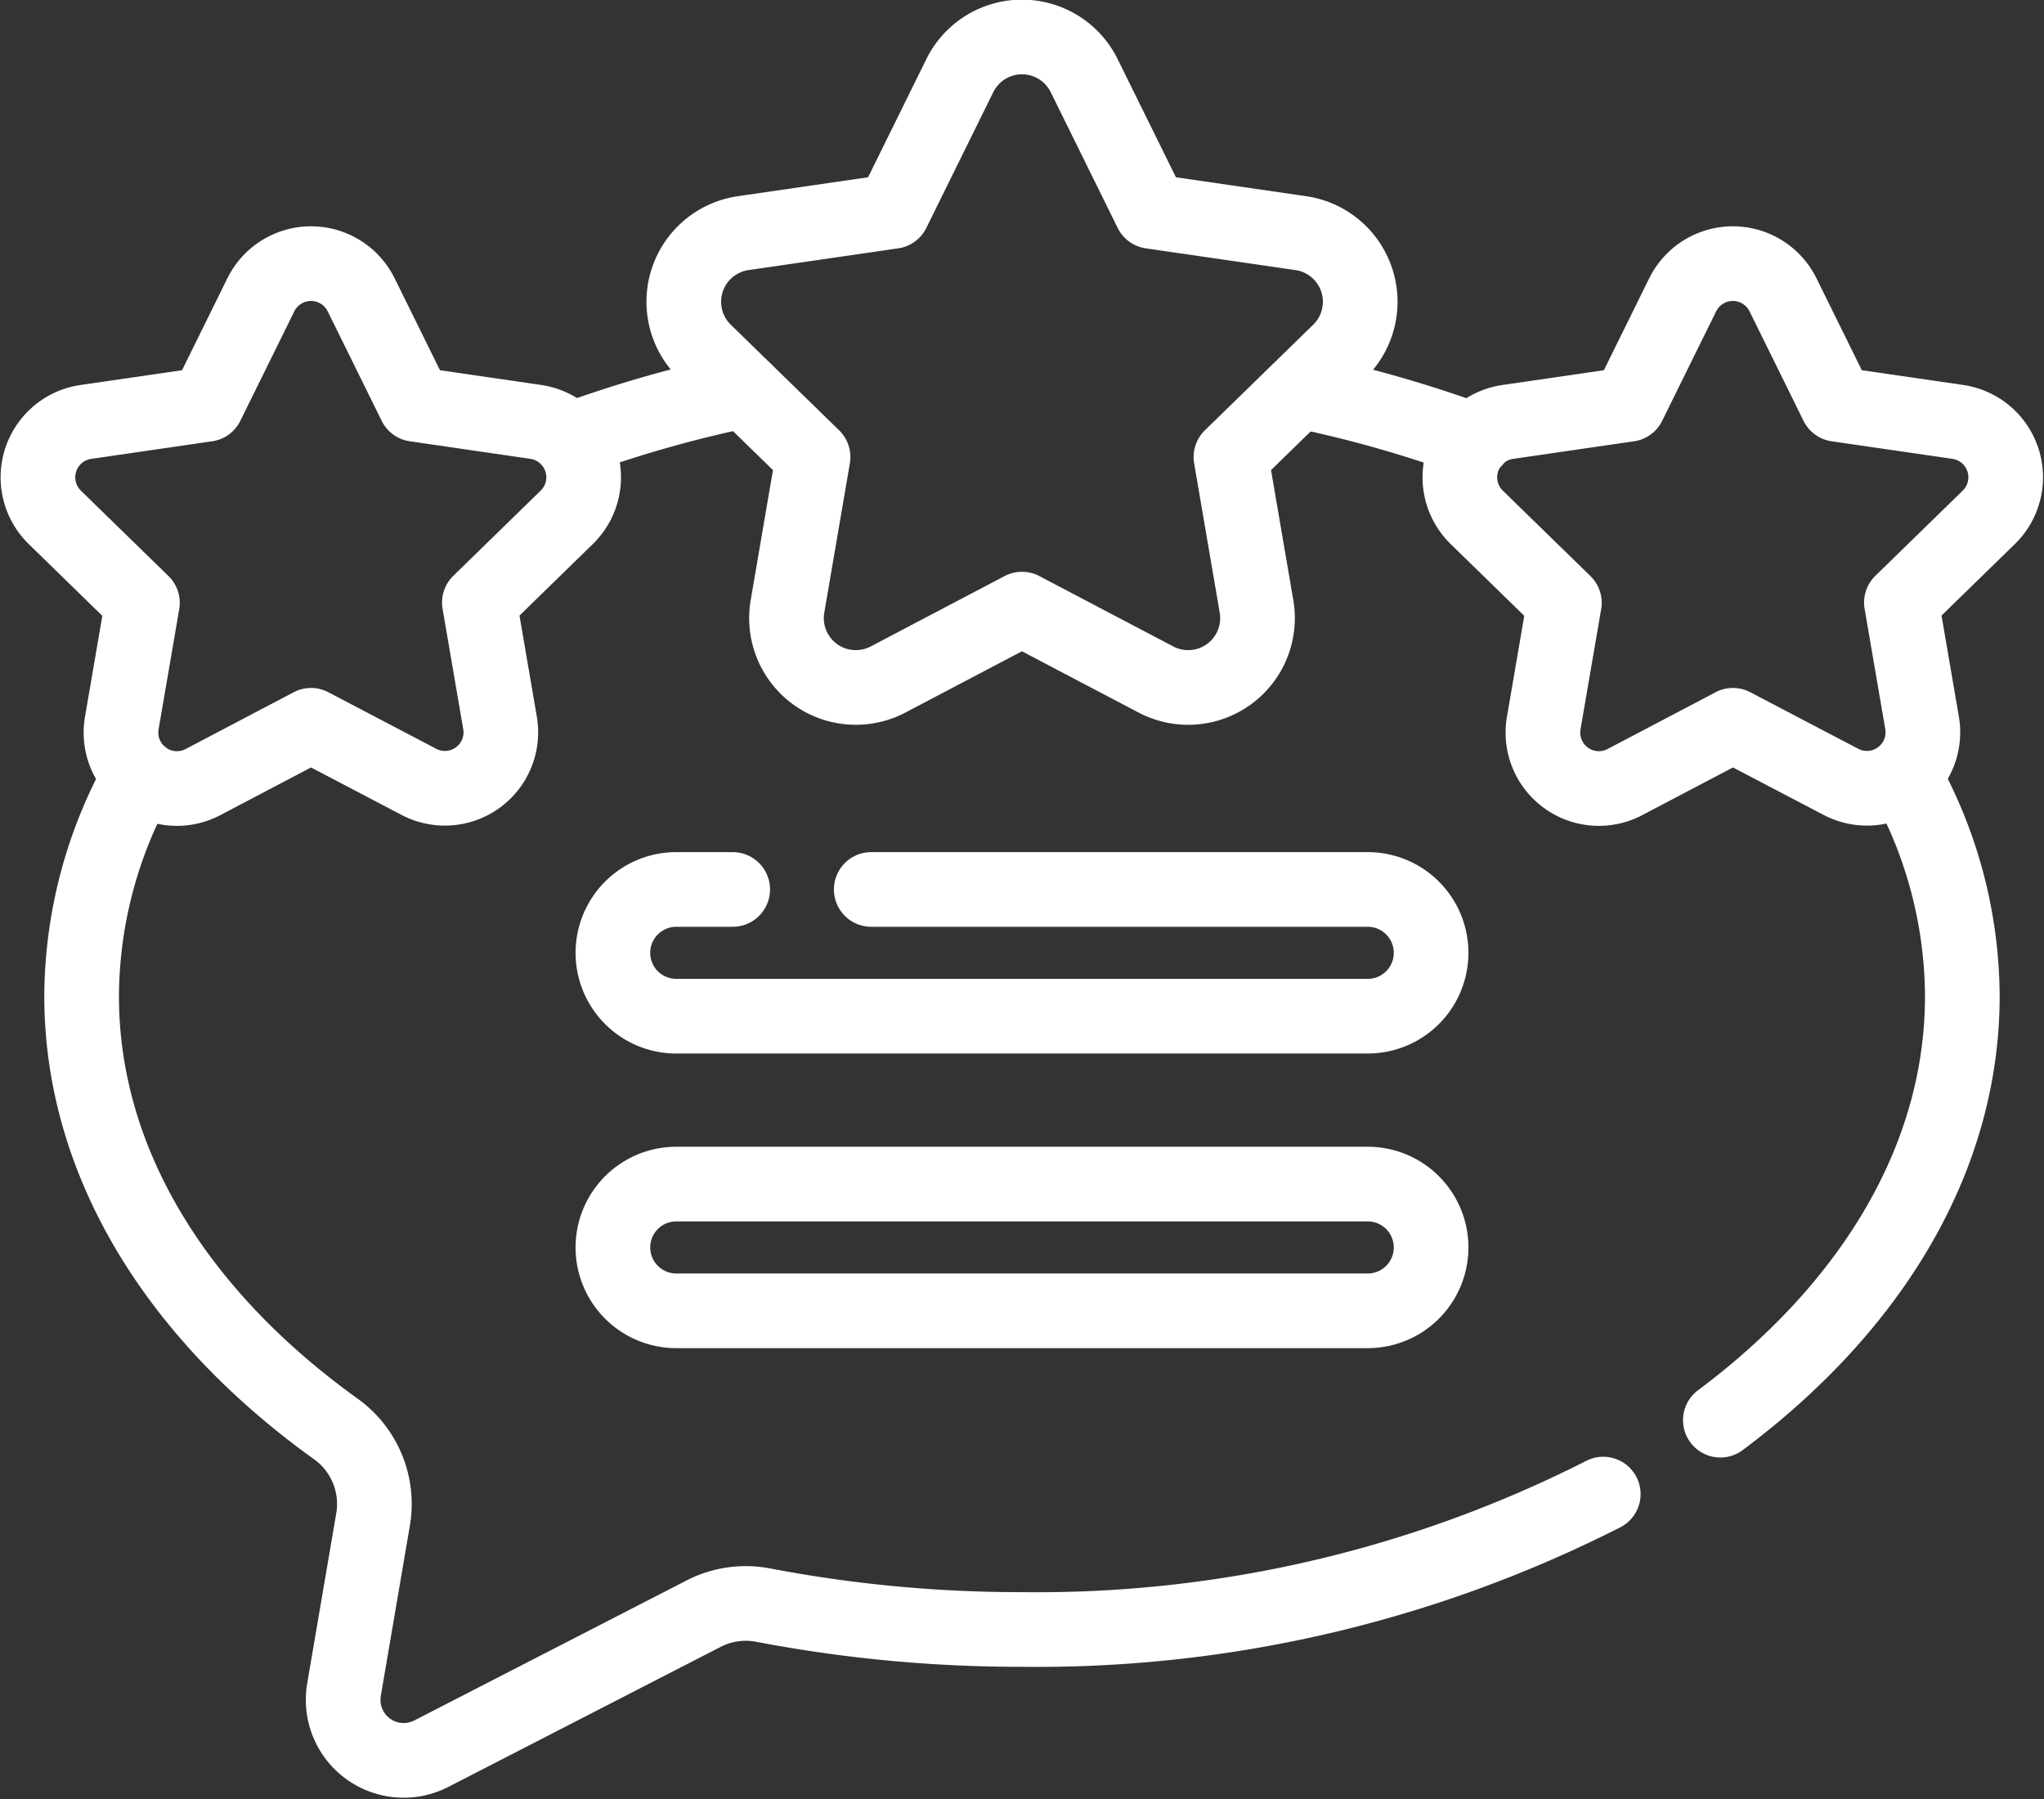 <svg xmlns="http://www.w3.org/2000/svg" width="41.07" height="36.144" viewBox="0 0 41.07 36.144">
  <rect x="0" y="0" width="41.07" height="36.144" fill="#333333" stroke="none"/>
  <g id="expert" transform="translate(-6.735 -37.654)">
    <path id="Path_67369" data-name="Path 67369" d="M12.984,104.895l-2.171,1.141a1.124,1.124,0,0,1-1.631-1.185l.415-2.417-1.756-1.712A1.124,1.124,0,0,1,8.464,98.8l2.427-.353,1.085-2.2a1.124,1.124,0,0,1,2.016,0l1.085,2.2L17.5,98.8a1.124,1.124,0,0,1,.623,1.917l-1.756,1.712.415,2.417a1.124,1.124,0,0,1-1.631,1.185Z" transform="translate(0 -52.67)" fill="none" stroke="#fff" stroke-linecap="round" stroke-linejoin="round" stroke-width="1.5"/>
    <path id="Path_67370" data-name="Path 67370" d="M372.122,104.895l-2.171,1.141a1.124,1.124,0,0,1-1.631-1.185l.415-2.417-1.756-1.712A1.124,1.124,0,0,1,367.6,98.8l2.427-.353,1.085-2.2a1.124,1.124,0,0,1,2.016,0l1.085,2.2,2.427.353a1.124,1.124,0,0,1,.623,1.917l-1.756,1.712.415,2.417a1.124,1.124,0,0,1-1.631,1.185Z" transform="translate(-330.567 -52.67)" fill="none" stroke="#fff" stroke-linecap="round" stroke-linejoin="round" stroke-width="1.5"/>
    <path id="Path_67371" data-name="Path 67371" d="M177.364,49.891l-2.69,1.414a1.393,1.393,0,0,1-2.021-1.469l.514-3-2.177-2.122a1.393,1.393,0,0,1,.772-2.376l3.008-.437,1.345-2.726a1.393,1.393,0,0,1,2.5,0l1.345,2.726,3.008.437a1.393,1.393,0,0,1,.772,2.376l-2.177,2.122.514,3a1.393,1.393,0,0,1-2.021,1.469Z" transform="translate(-150.095 0)" fill="none" stroke="#fff" stroke-linecap="round" stroke-linejoin="round" stroke-width="1.5"/>
    <path id="Path_67372" data-name="Path 67372" d="M167.844,330.6H153.95a1.273,1.273,0,0,1,0-2.546h13.894a1.273,1.273,0,1,1,0,2.546Z" transform="translate(-133.627 -266.612)" fill="none" stroke="#fff" stroke-linecap="round" stroke-linejoin="round" stroke-width="1.5"/>
    <path id="Path_67373" data-name="Path 67373" d="M155.083,253.592h-1.134a1.273,1.273,0,1,0,0,2.546h13.894a1.273,1.273,0,1,0,0-2.546h-9.976" transform="translate(-133.626 -198.069)" fill="none" stroke="#fff" stroke-linecap="round" stroke-linejoin="round" stroke-width="1.5"/>
    <path id="Path_67374" data-name="Path 67374" d="M432.38,237.642c3.022-2.256,4.862-5.244,4.862-8.522a9.117,9.117,0,0,0-1.183-4.44" transform="translate(-391.078 -171.457)" fill="none" stroke="#fff" stroke-linecap="round" stroke-linejoin="round" stroke-width="1.5"/>
    <path id="Path_67375" data-name="Path 67375" d="M19.685,224.68a9.117,9.117,0,0,0-1.183,4.44c0,3.366,1.941,6.427,5.11,8.7a1.852,1.852,0,0,1,.746,1.816l-.584,3.421a1.216,1.216,0,0,0,1.755,1.285L31,241.529a1.853,1.853,0,0,1,1.2-.171,27.54,27.54,0,0,0,5.2.489,25.127,25.127,0,0,0,11.676-2.72" transform="translate(-10.127 -171.457)" fill="none" stroke="#fff" stroke-linecap="round" stroke-linejoin="round" stroke-width="1.5"/>
    <path id="Path_67376" data-name="Path 67376" d="M145.326,127.594a24.438,24.438,0,0,0-3.51,1" transform="translate(-123.63 -82.095)" fill="none" stroke="#fff" stroke-linecap="round" stroke-linejoin="round" stroke-width="1.5"/>
    <path id="Path_67377" data-name="Path 67377" d="M329.575,128.6a24.436,24.436,0,0,0-3.51-1" transform="translate(-293.221 -82.094)" fill="none" stroke="#fff" stroke-linecap="round" stroke-linejoin="round" stroke-width="1.5"/>
  </g>
</svg>

